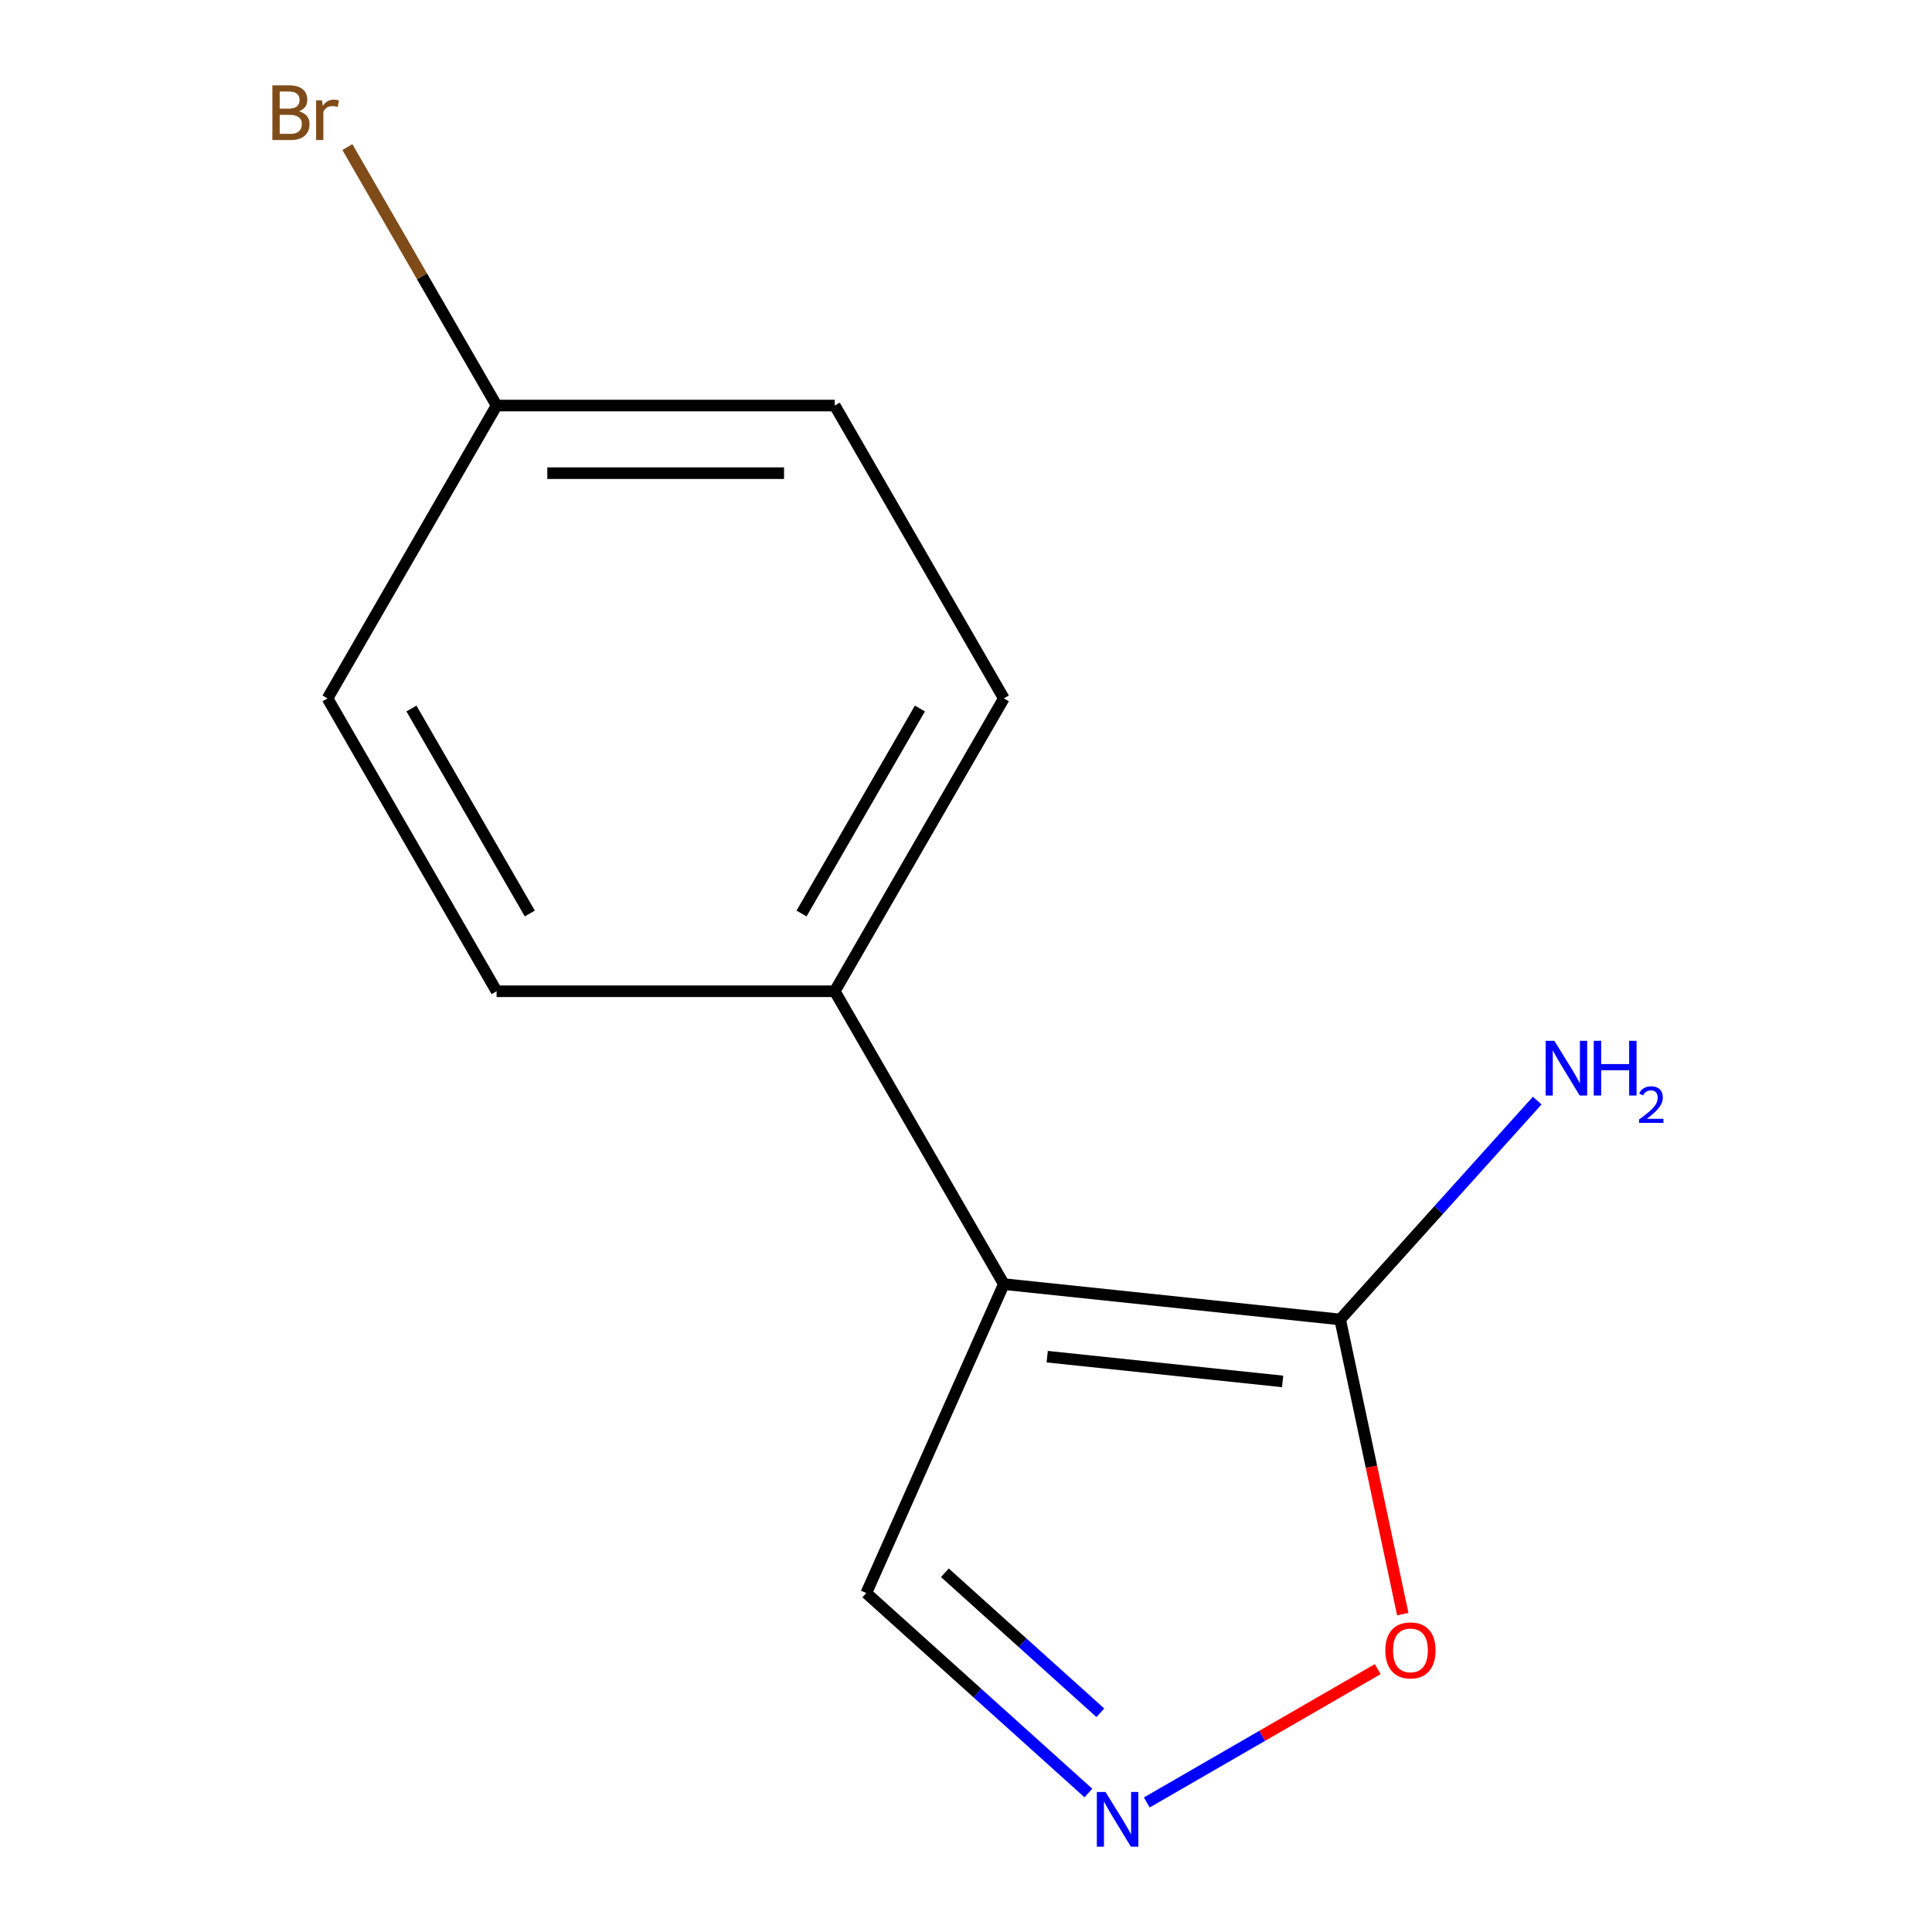 <?xml version='1.0' encoding='iso-8859-1'?>
<svg version='1.1' baseProfile='full'
              xmlns='http://www.w3.org/2000/svg'
                      xmlns:rdkit='http://www.rdkit.org/xml'
                      xmlns:xlink='http://www.w3.org/1999/xlink'
                  xml:space='preserve'
width='1000px' height='1000px' viewBox='0 0 1000 1000'>
<!-- END OF HEADER -->
<rect style='opacity:1.0;fill:#FFFFFF;stroke:none' width='1000' height='1000' x='0' y='0'> </rect>
<path class='bond-0' d='M 519.585,664.655 L 693.658,682.95' style='fill:none;fill-rule:evenodd;stroke:#000000;stroke-width:6px;stroke-linecap:butt;stroke-linejoin:miter;stroke-opacity:1' />
<path class='bond-0' d='M 542.036,702.213 L 663.887,715.021' style='fill:none;fill-rule:evenodd;stroke:#000000;stroke-width:6px;stroke-linecap:butt;stroke-linejoin:miter;stroke-opacity:1' />
<path class='bond-3' d='M 519.585,664.655 L 432.069,513.073' style='fill:none;fill-rule:evenodd;stroke:#000000;stroke-width:6px;stroke-linecap:butt;stroke-linejoin:miter;stroke-opacity:1' />
<path class='bond-4' d='M 519.585,664.655 L 448.393,824.554' style='fill:none;fill-rule:evenodd;stroke:#000000;stroke-width:6px;stroke-linecap:butt;stroke-linejoin:miter;stroke-opacity:1' />
<path class='bond-2' d='M 693.658,682.95 L 709.866,759.206' style='fill:none;fill-rule:evenodd;stroke:#000000;stroke-width:6px;stroke-linecap:butt;stroke-linejoin:miter;stroke-opacity:1' />
<path class='bond-2' d='M 709.866,759.206 L 726.075,835.461' style='fill:none;fill-rule:evenodd;stroke:#FF0000;stroke-width:6px;stroke-linecap:butt;stroke-linejoin:miter;stroke-opacity:1' />
<path class='bond-5' d='M 693.658,682.95 L 744.659,626.307' style='fill:none;fill-rule:evenodd;stroke:#000000;stroke-width:6px;stroke-linecap:butt;stroke-linejoin:miter;stroke-opacity:1' />
<path class='bond-5' d='M 744.659,626.307 L 795.661,569.664' style='fill:none;fill-rule:evenodd;stroke:#0000FF;stroke-width:6px;stroke-linecap:butt;stroke-linejoin:miter;stroke-opacity:1' />
<path class='bond-1' d='M 563.351,928.063 L 505.872,876.308' style='fill:none;fill-rule:evenodd;stroke:#0000FF;stroke-width:6px;stroke-linecap:butt;stroke-linejoin:miter;stroke-opacity:1' />
<path class='bond-1' d='M 505.872,876.308 L 448.393,824.554' style='fill:none;fill-rule:evenodd;stroke:#000000;stroke-width:6px;stroke-linecap:butt;stroke-linejoin:miter;stroke-opacity:1' />
<path class='bond-1' d='M 569.531,886.522 L 529.296,850.294' style='fill:none;fill-rule:evenodd;stroke:#0000FF;stroke-width:6px;stroke-linecap:butt;stroke-linejoin:miter;stroke-opacity:1' />
<path class='bond-1' d='M 529.296,850.294 L 489.06,814.065' style='fill:none;fill-rule:evenodd;stroke:#000000;stroke-width:6px;stroke-linecap:butt;stroke-linejoin:miter;stroke-opacity:1' />
<path class='bond-12' d='M 593.583,932.946 L 653.346,898.442' style='fill:none;fill-rule:evenodd;stroke:#0000FF;stroke-width:6px;stroke-linecap:butt;stroke-linejoin:miter;stroke-opacity:1' />
<path class='bond-12' d='M 653.346,898.442 L 713.109,863.937' style='fill:none;fill-rule:evenodd;stroke:#FF0000;stroke-width:6px;stroke-linecap:butt;stroke-linejoin:miter;stroke-opacity:1' />
<path class='bond-6' d='M 432.069,513.073 L 519.585,361.491' style='fill:none;fill-rule:evenodd;stroke:#000000;stroke-width:6px;stroke-linecap:butt;stroke-linejoin:miter;stroke-opacity:1' />
<path class='bond-6' d='M 414.88,472.832 L 476.141,366.725' style='fill:none;fill-rule:evenodd;stroke:#000000;stroke-width:6px;stroke-linecap:butt;stroke-linejoin:miter;stroke-opacity:1' />
<path class='bond-7' d='M 432.069,513.073 L 257.037,513.073' style='fill:none;fill-rule:evenodd;stroke:#000000;stroke-width:6px;stroke-linecap:butt;stroke-linejoin:miter;stroke-opacity:1' />
<path class='bond-10' d='M 519.585,361.491 L 432.069,209.909' style='fill:none;fill-rule:evenodd;stroke:#000000;stroke-width:6px;stroke-linecap:butt;stroke-linejoin:miter;stroke-opacity:1' />
<path class='bond-9' d='M 257.037,513.073 L 169.521,361.491' style='fill:none;fill-rule:evenodd;stroke:#000000;stroke-width:6px;stroke-linecap:butt;stroke-linejoin:miter;stroke-opacity:1' />
<path class='bond-9' d='M 274.226,472.832 L 212.965,366.725' style='fill:none;fill-rule:evenodd;stroke:#000000;stroke-width:6px;stroke-linecap:butt;stroke-linejoin:miter;stroke-opacity:1' />
<path class='bond-8' d='M 257.037,209.909 L 169.521,361.491' style='fill:none;fill-rule:evenodd;stroke:#000000;stroke-width:6px;stroke-linecap:butt;stroke-linejoin:miter;stroke-opacity:1' />
<path class='bond-11' d='M 257.037,209.909 L 218.417,143.017' style='fill:none;fill-rule:evenodd;stroke:#000000;stroke-width:6px;stroke-linecap:butt;stroke-linejoin:miter;stroke-opacity:1' />
<path class='bond-11' d='M 218.417,143.017 L 179.797,76.125' style='fill:none;fill-rule:evenodd;stroke:#7F4C19;stroke-width:6px;stroke-linecap:butt;stroke-linejoin:miter;stroke-opacity:1' />
<path class='bond-13' d='M 257.037,209.909 L 432.069,209.909' style='fill:none;fill-rule:evenodd;stroke:#000000;stroke-width:6px;stroke-linecap:butt;stroke-linejoin:miter;stroke-opacity:1' />
<path class='bond-13' d='M 283.292,244.915 L 405.814,244.915' style='fill:none;fill-rule:evenodd;stroke:#000000;stroke-width:6px;stroke-linecap:butt;stroke-linejoin:miter;stroke-opacity:1' />
<path  class='atom-2' d='M 572.207 927.513
L 581.487 942.513
Q 582.407 943.993, 583.887 946.673
Q 585.367 949.353, 585.447 949.513
L 585.447 927.513
L 589.207 927.513
L 589.207 955.833
L 585.327 955.833
L 575.367 939.433
Q 574.207 937.513, 572.967 935.313
Q 571.767 933.113, 571.407 932.433
L 571.407 955.833
L 567.727 955.833
L 567.727 927.513
L 572.207 927.513
' fill='#0000FF'/>
<path  class='atom-3' d='M 717.049 854.237
Q 717.049 847.437, 720.409 843.637
Q 723.769 839.837, 730.049 839.837
Q 736.329 839.837, 739.689 843.637
Q 743.049 847.437, 743.049 854.237
Q 743.049 861.117, 739.649 865.037
Q 736.249 868.917, 730.049 868.917
Q 723.809 868.917, 720.409 865.037
Q 717.049 861.157, 717.049 854.237
M 730.049 865.717
Q 734.369 865.717, 736.689 862.837
Q 739.049 859.917, 739.049 854.237
Q 739.049 848.677, 736.689 845.877
Q 734.369 843.037, 730.049 843.037
Q 725.729 843.037, 723.369 845.837
Q 721.049 848.637, 721.049 854.237
Q 721.049 859.957, 723.369 862.837
Q 725.729 865.717, 730.049 865.717
' fill='#FF0000'/>
<path  class='atom-6' d='M 804.517 538.716
L 813.797 553.716
Q 814.717 555.196, 816.197 557.876
Q 817.677 560.556, 817.757 560.716
L 817.757 538.716
L 821.517 538.716
L 821.517 567.036
L 817.637 567.036
L 807.677 550.636
Q 806.517 548.716, 805.277 546.516
Q 804.077 544.316, 803.717 543.636
L 803.717 567.036
L 800.037 567.036
L 800.037 538.716
L 804.517 538.716
' fill='#0000FF'/>
<path  class='atom-6' d='M 824.917 538.716
L 828.757 538.716
L 828.757 550.756
L 843.237 550.756
L 843.237 538.716
L 847.077 538.716
L 847.077 567.036
L 843.237 567.036
L 843.237 553.956
L 828.757 553.956
L 828.757 567.036
L 824.917 567.036
L 824.917 538.716
' fill='#0000FF'/>
<path  class='atom-6' d='M 848.449 566.043
Q 849.136 564.274, 850.773 563.297
Q 852.409 562.294, 854.68 562.294
Q 857.505 562.294, 859.089 563.825
Q 860.673 565.356, 860.673 568.076
Q 860.673 570.848, 858.613 573.435
Q 856.581 576.022, 852.357 579.084
L 860.989 579.084
L 860.989 581.196
L 848.397 581.196
L 848.397 579.428
Q 851.881 576.946, 853.941 575.098
Q 856.026 573.25, 857.029 571.587
Q 858.033 569.924, 858.033 568.208
Q 858.033 566.412, 857.135 565.409
Q 856.237 564.406, 854.68 564.406
Q 853.175 564.406, 852.172 565.013
Q 851.169 565.62, 850.456 566.967
L 848.449 566.043
' fill='#0000FF'/>
<path  class='atom-12' d='M 154.741 57.607
Q 157.461 58.367, 158.821 60.047
Q 160.221 61.687, 160.221 64.127
Q 160.221 68.047, 157.701 70.287
Q 155.221 72.487, 150.501 72.487
L 140.981 72.487
L 140.981 44.167
L 149.341 44.167
Q 154.181 44.167, 156.621 46.127
Q 159.061 48.087, 159.061 51.687
Q 159.061 55.967, 154.741 57.607
M 144.781 47.367
L 144.781 56.247
L 149.341 56.247
Q 152.141 56.247, 153.581 55.127
Q 155.061 53.967, 155.061 51.687
Q 155.061 47.367, 149.341 47.367
L 144.781 47.367
M 150.501 69.287
Q 153.261 69.287, 154.741 67.967
Q 156.221 66.647, 156.221 64.127
Q 156.221 61.807, 154.581 60.647
Q 152.981 59.447, 149.901 59.447
L 144.781 59.447
L 144.781 69.287
L 150.501 69.287
' fill='#7F4C19'/>
<path  class='atom-12' d='M 166.661 51.927
L 167.101 54.767
Q 169.261 51.567, 172.781 51.567
Q 173.901 51.567, 175.421 51.967
L 174.821 55.327
Q 173.101 54.927, 172.141 54.927
Q 170.461 54.927, 169.341 55.607
Q 168.261 56.247, 167.381 57.807
L 167.381 72.487
L 163.621 72.487
L 163.621 51.927
L 166.661 51.927
' fill='#7F4C19'/>
</svg>
